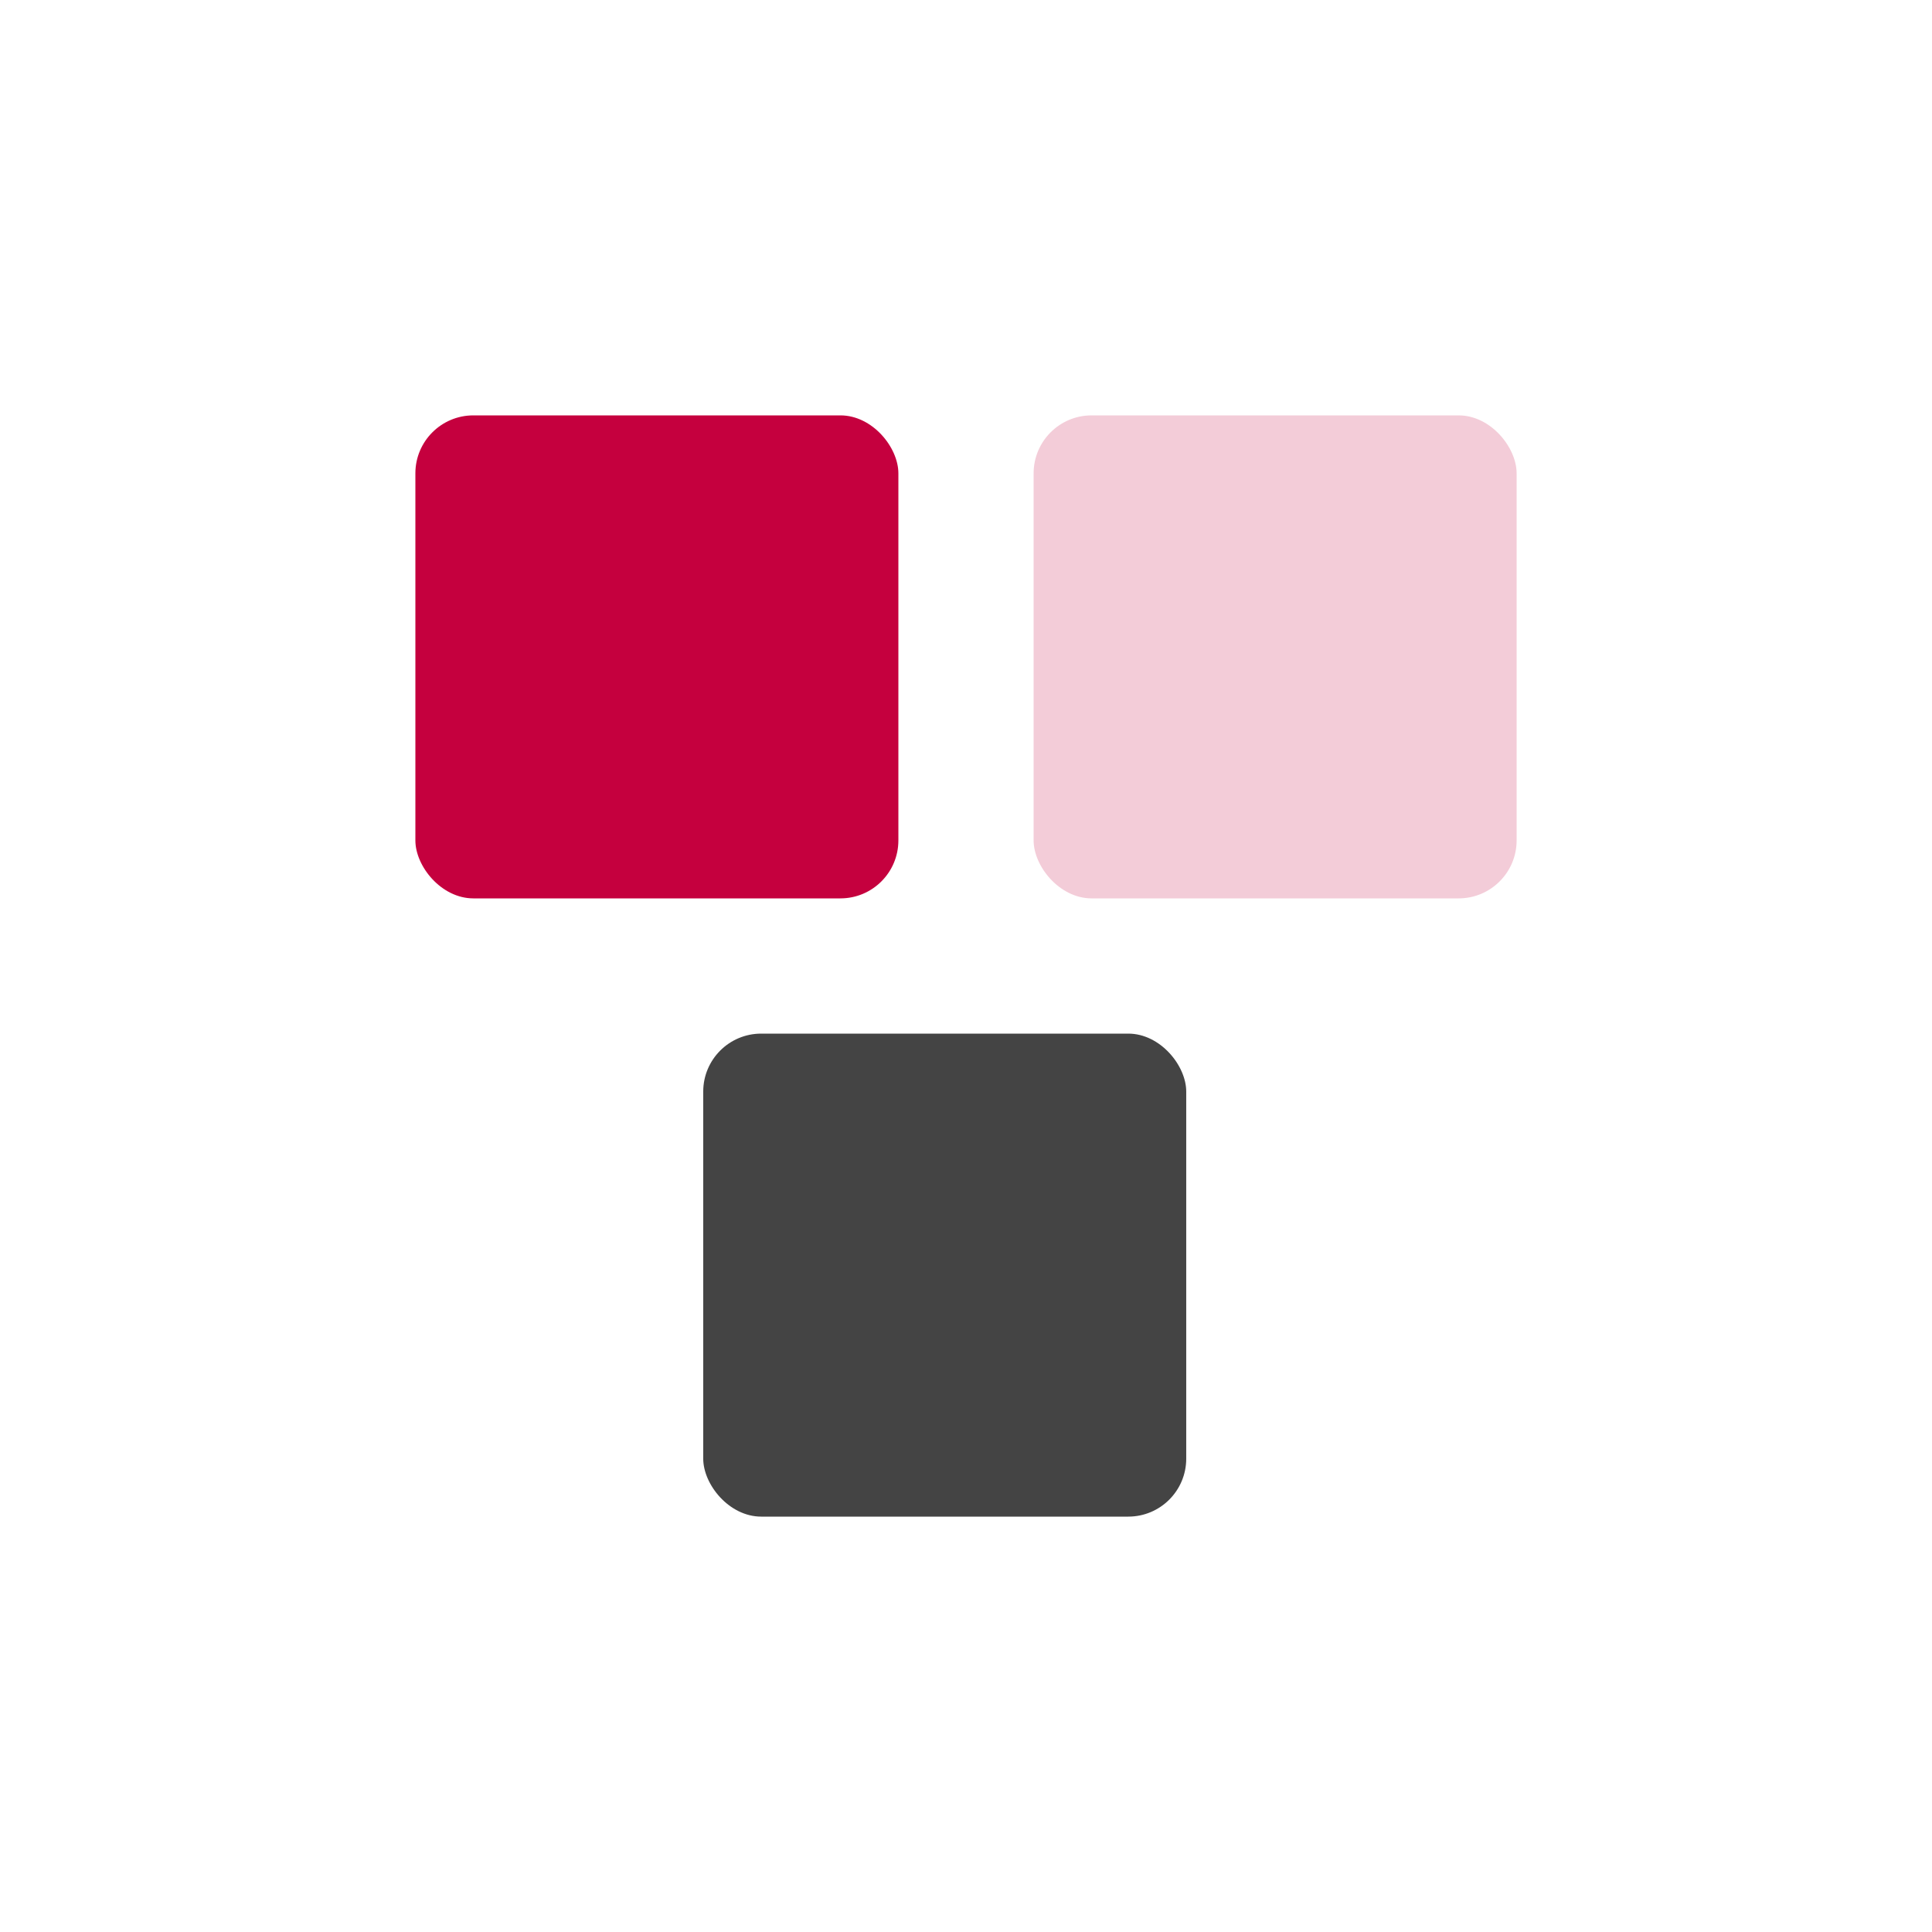 <svg xmlns="http://www.w3.org/2000/svg" width="81px" height="81px" viewBox="0 0 100 100" preserveAspectRatio="xMidYMid" class="lds-bricks">
    <rect fill="#f3ccd8" x="53.5" y="21.5" width="25" height="25" rx="3" ry="3">
      <animate attributeName="x" calcMode="linear" values="21.5;53.5;53.5;53.5;53.5;21.5;21.5;21.5;21.5" keyTimes="0;0.083;0.25;0.333;0.5;0.583;0.75;0.833;1" dur="1.5" begin="-1.375s" repeatCount="indefinite"/>
      <animate attributeName="y" calcMode="linear" values="21.5;53.5;53.5;53.5;53.5;21.5;21.5;21.5;21.5" keyTimes="0;0.083;0.25;0.333;0.5;0.583;0.75;0.833;1" dur="1.5" begin="-1s" repeatCount="indefinite"/>
    </rect>
    <rect fill="#c5003e" x="21.5" y="21.5" width="25" height="25" rx="3" ry="3">
      <animate attributeName="x" calcMode="linear" values="21.5;53.5;53.5;53.5;53.5;21.5;21.5;21.5;21.5" keyTimes="0;0.083;0.25;0.333;0.5;0.583;0.75;0.833;1" dur="1.5" begin="-0.875s" repeatCount="indefinite"/>
      <animate attributeName="y" calcMode="linear" values="21.5;53.5;53.5;53.5;53.5;21.5;21.5;21.5;21.5" keyTimes="0;0.083;0.25;0.333;0.5;0.583;0.75;0.833;1" dur="1.5" begin="-0.5s" repeatCount="indefinite"/>
    </rect>
    <rect fill="#444" x="36.399" y="53.5" width="25" height="25" rx="3" ry="3">
      <animate attributeName="x" calcMode="linear" values="21.5;53.5;53.5;53.5;53.5;21.5;21.5;21.5;21.5" keyTimes="0;0.083;0.25;0.333;0.5;0.583;0.75;0.833;1" dur="1.5" begin="-0.375s" repeatCount="indefinite"/>
      <animate attributeName="y" calcMode="linear" values="21.5;53.5;53.5;53.5;53.5;21.5;21.5;21.5;21.5" keyTimes="0;0.083;0.25;0.333;0.5;0.583;0.75;0.833;1" dur="1.5" begin="0s" repeatCount="indefinite"/>
    </rect>
  </svg>

